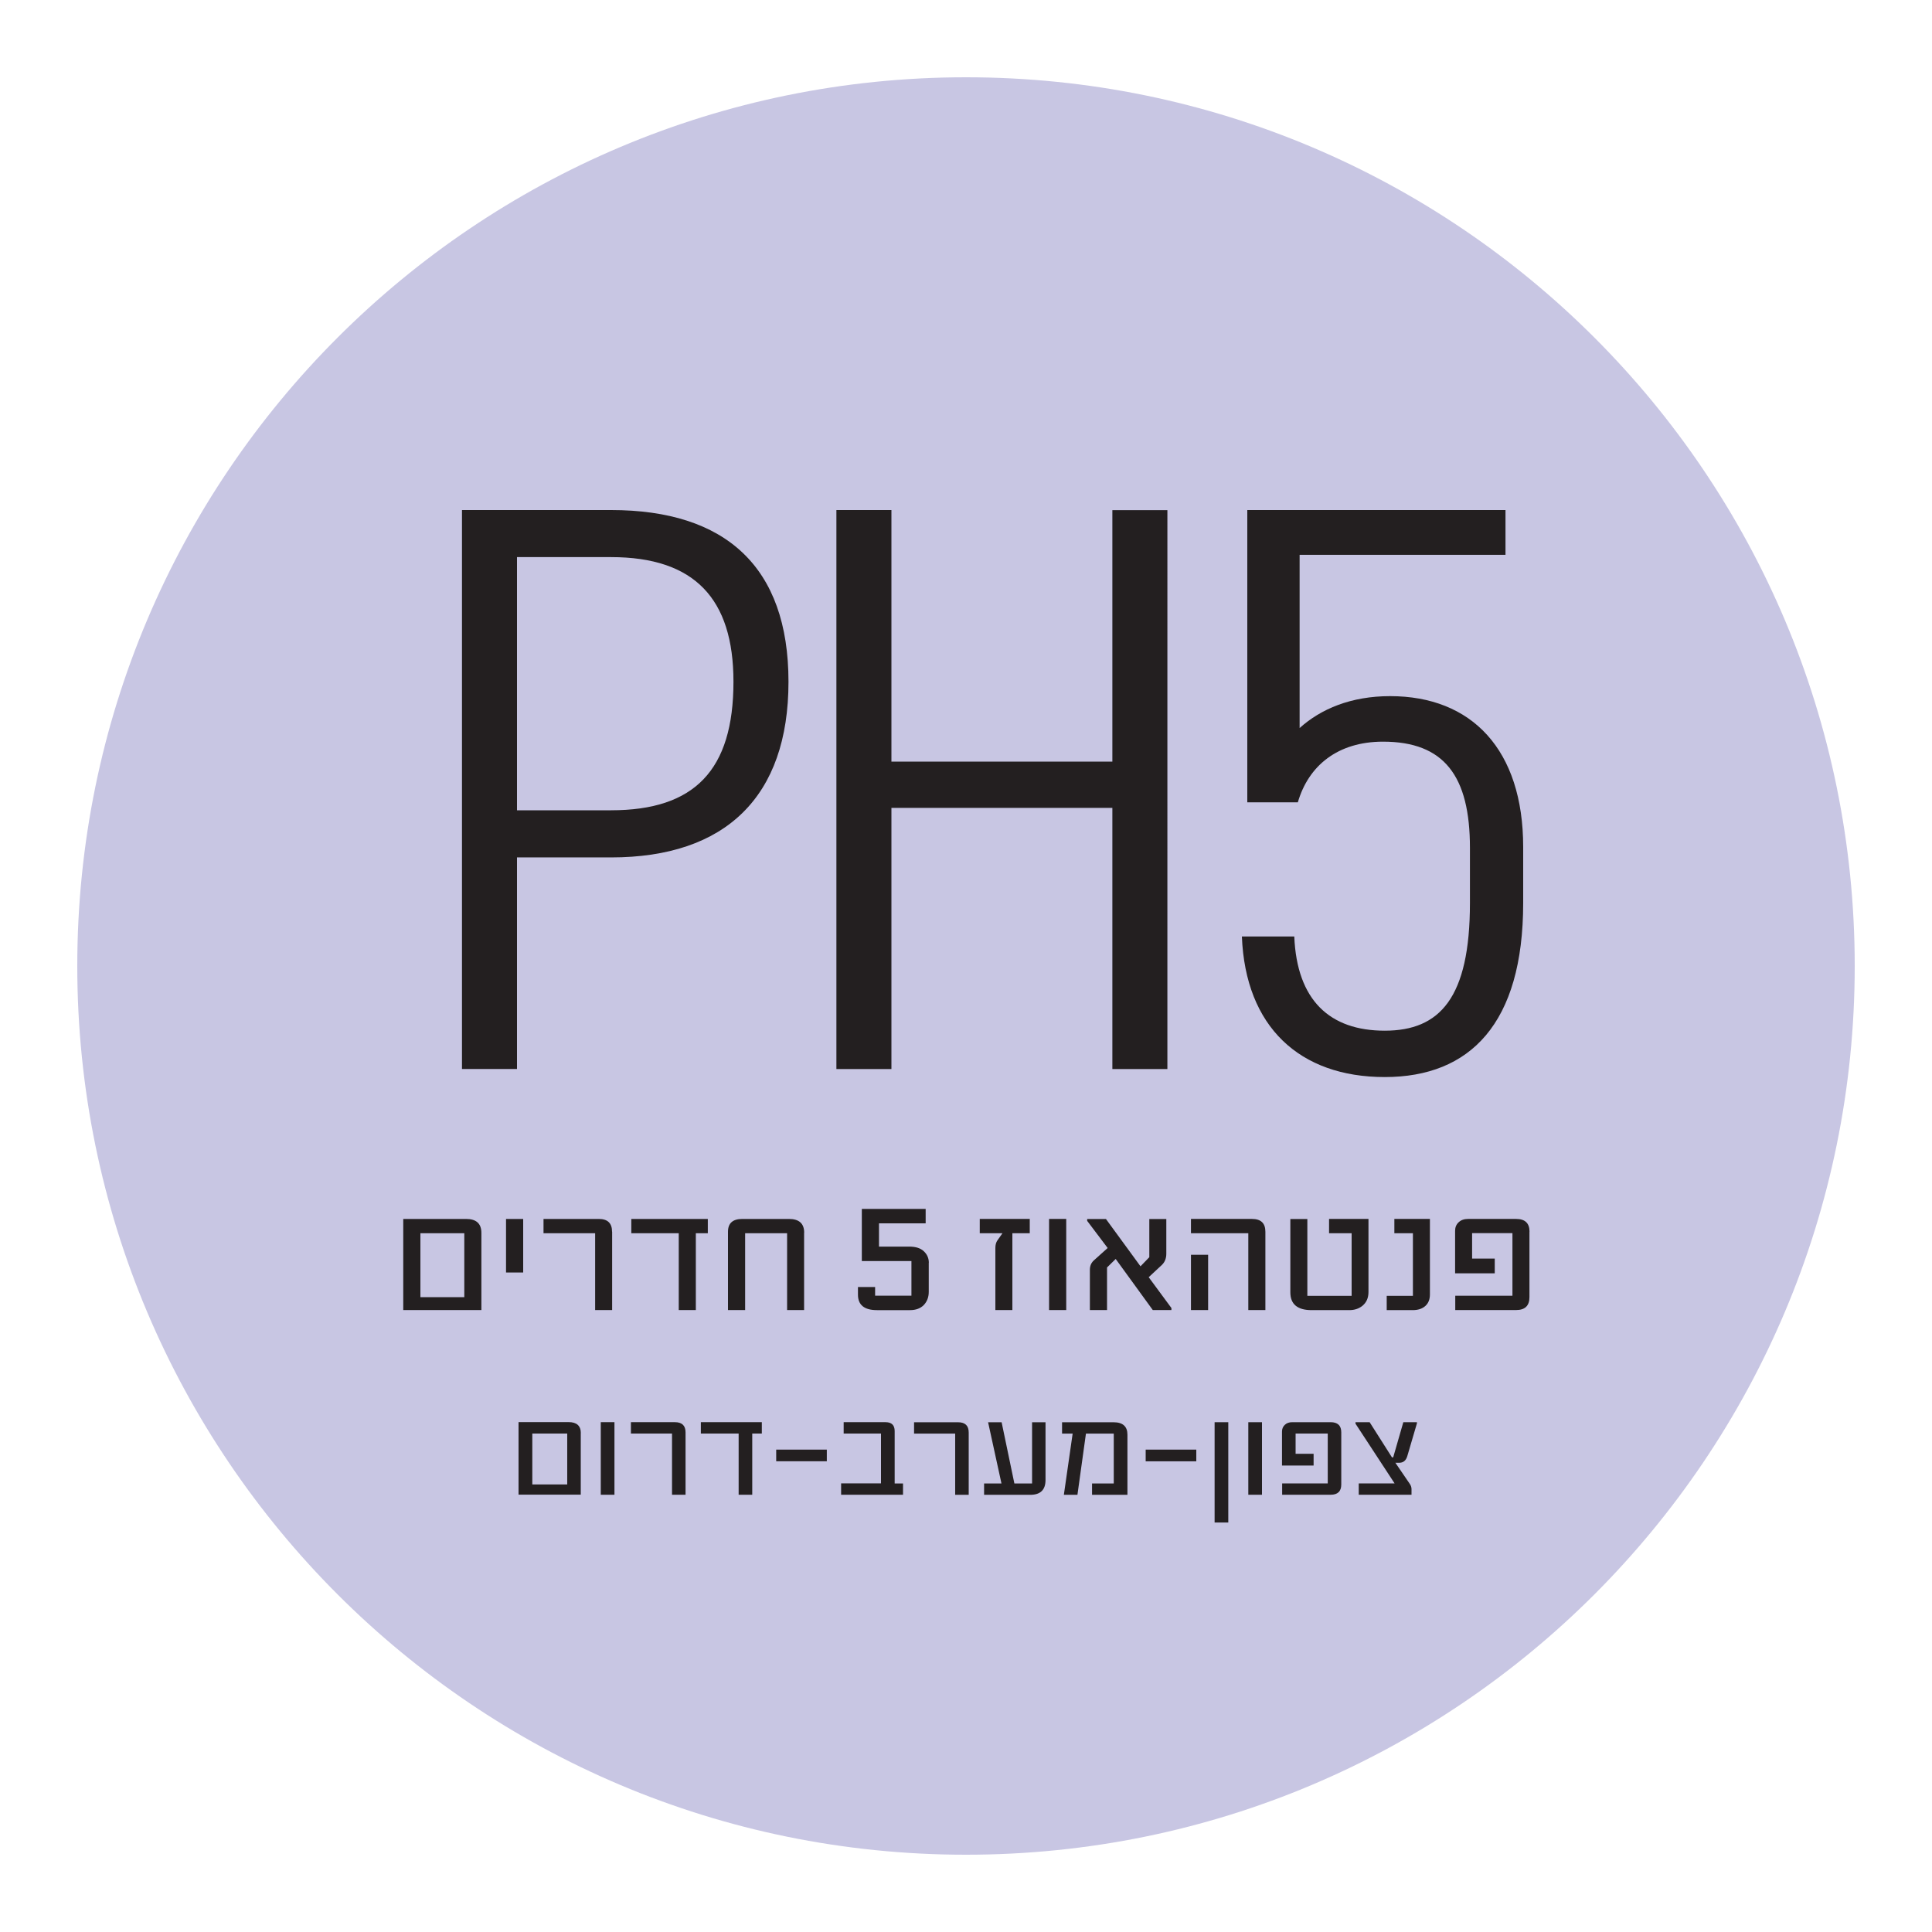 <?xml version="1.0" encoding="UTF-8"?>
<svg id="Layer_2" data-name="Layer 2" xmlns="http://www.w3.org/2000/svg" xmlns:xlink="http://www.w3.org/1999/xlink" viewBox="0 0 250 250">
  <defs>
    <style>
      .cls-1 {
        fill: none;
      }

      .cls-2 {
        clip-path: url(#clippath);
      }

      .cls-3 {
        fill: #c8c6e3;
      }

      .cls-4 {
        fill: #231f20;
      }

      .cls-5 {
        clip-path: url(#clippath-1);
      }
    </style>
    <clipPath id="clippath">
      <rect class="cls-1" width="250" height="250"/>
    </clipPath>
    <clipPath id="clippath-1">
      <rect class="cls-1" width="250" height="250"/>
    </clipPath>
  </defs>
  <g id="Layer_1-2" data-name="Layer 1">
    <g class="cls-2">
      <g class="cls-5">
        <path class="cls-3" d="M125,240c63.51,0,115-51.49,115-115S188.51,10,125,10,10,61.49,10,125s51.49,115,115,115"/>
        <path class="cls-4" d="M104.06,159.51c0-1.19-.66-1.78-1.98-1.78h-6.02c-1.24,0-1.86,.55-1.86,1.66v10.13h2.22v-9.94h5.43v9.94h2.2v-10.01Zm-12.47-1.78h-9.9v1.85h6.14v9.94h2.21v-9.94h1.55v-1.85Zm-12.39,1.66c0-1.11-.57-1.66-1.72-1.66h-7.15v1.85h6.68v9.94h2.2v-10.13Zm-11.5-1.66h-2.22v6.93h2.22v-6.93Zm-7.62,10.12h-5.68v-8.27h5.68v8.27Zm2.21-8.32c0-1.2-.66-1.8-1.98-1.8h-8.13v11.79h10.11v-9.99Z"/>
        <path class="cls-4" d="M120.19,163.4c0-.59-.22-1.09-.65-1.49-.42-.4-1.05-.6-1.88-.6h-3.92v-3.01h6.04v-1.87h-8.26v6.75h6.42v4.48h-4.7v-1.12h-2.22v.99c0,1.33,.82,2,2.46,2h4.28c.75,0,1.34-.22,1.77-.65,.43-.45,.65-1.02,.65-1.71v-3.76Z"/>
        <path class="cls-4" d="M197.92,159.39c0-1.11-.58-1.66-1.73-1.66h-6.23c-.5,0-.9,.14-1.21,.43-.31,.29-.46,.65-.46,1.1v5.51h5.13v-1.91h-2.93v-3.29h5.22v8.1h-7.4v1.85h7.87c1.16,0,1.73-.56,1.73-1.67v-8.46Zm-12.89-1.66h-4.6v1.85h2.4v8.1h-3.39v1.85h3.37c.69,0,1.23-.18,1.63-.54,.4-.36,.59-.86,.59-1.48v-9.77Zm-7.95,0h-5.1v1.85h2.92v8.1h-5.73v-9.94h-2.2v9.49c0,1.53,.92,2.3,2.75,2.3h4.88c.68,0,1.24-.19,1.7-.56,.52-.43,.78-1.02,.78-1.78v-9.45Zm-20.75,4.64h-2.22v7.15h2.22v-7.15Zm7.41-2.98c0-1.11-.58-1.66-1.73-1.66h-7.9v1.85h7.42v9.94h2.21v-10.13Zm-12.15,9.88l-2.95-4,1.71-1.59c.38-.37,.57-.85,.57-1.45v-4.49h-2.2v4.94l-1.14,1.18-4.47-6.12h-2.43v.24l2.65,3.51-1.77,1.59c-.35,.31-.53,.72-.53,1.22v5.22h2.22v-5.51l1.12-1.1,4.8,6.61h2.41v-.25Zm-13.62-11.54h-2.22v11.79h2.22v-11.79Zm-4.72,0h-6.47v1.85h2.94l-.65,.92c-.18,.25-.27,.58-.27,.99v8.03h2.2v-9.94h2.25v-1.85Z"/>
        <path class="cls-4" d="M183.35,184.03h-1.76l-1.31,4.55h-.16l-2.89-4.55h-1.83v.19l5.06,7.73h-4.64v1.47h6.83v-.72c0-.23-.07-.46-.22-.68l-1.87-2.74h.51c.52,0,.87-.29,1.04-.88l1.24-4.22v-.16Zm-9.79,1.32c0-.88-.46-1.32-1.38-1.32h-4.96c-.4,0-.72,.11-.96,.34-.25,.23-.37,.52-.37,.88v4.39h4.09v-1.52h-2.33v-2.62h4.16v6.45h-5.9v1.47h6.27c.92,0,1.38-.44,1.38-1.33v-6.74Zm-10.26-1.32h-1.77v9.39h1.77v-9.39Zm-4.36,0h-1.77v12.98h1.77v-12.98Zm-4.14,3.55h-6.55v1.51h6.55v-1.51Zm-8.91-1.93c0-1.07-.6-1.61-1.79-1.61h-6.67v1.47h1.37l-1.13,7.87v.05h1.75l1.1-7.92h3.6v6.45h-2.81v1.47h4.58v-7.78Zm-10.61-1.61h-1.73v7.92h-2.29l-1.65-7.92h-1.75l1.73,7.92h-2.25v1.47h5.97c1.32,0,1.98-.64,1.98-1.92v-7.48Zm-9.93,1.32c0-.88-.46-1.32-1.37-1.32h-5.7v1.47h5.32v7.92h1.75v-8.07Zm-8.49,6.6h-1.09v-6.78c0-.76-.39-1.15-1.18-1.15h-5.42v1.47h4.83v6.45h-5.16v1.47h8.01v-1.47Zm-9.87-4.38h-6.55v1.51h6.55v-1.51Zm-8.41-3.55h-7.89v1.47h4.89v7.92h1.76v-7.92h1.24v-1.47Zm-9.87,1.32c0-.88-.46-1.32-1.37-1.32h-5.7v1.47h5.32v7.92h1.75v-8.07Zm-9.2-1.32h-1.77v9.39h1.77v-9.39Zm-6.11,8.06h-4.52v-6.59h4.52v6.59Zm1.76-6.63c0-.96-.53-1.44-1.58-1.44h-6.48v9.39h8.05v-7.96Z"/>
        <path class="cls-4" d="M179.88,90.08c-5.05,0-8.96,1.65-11.71,4.13v-22.42h26.64v-5.79h-33.41v37.82h6.54c1.38-4.75,5.17-7.85,11.02-7.85,7.92,0,11.25,4.44,11.25,13.74v7.13c0,12.3-3.9,16.53-11.02,16.53s-11.37-3.93-11.71-12.19h-6.78c.46,11.68,7.46,18.19,18.49,18.19s17.91-6.92,17.91-22.53v-7.23c0-12.61-6.66-19.53-17.22-19.53m-35.94-24.08v32.55h-28.59v-32.55h-7.12v72.33h7.12v-33.79h28.59v33.79h7.12V66.01h-7.12Zm-64.87,38.85h-12.17v-32.76h12.17c10.79,0,15.84,5.37,15.84,16.12,0,11.47-5.05,16.64-15.84,16.64m0-38.85h-19.29v72.33h7.12v-27.38h12.17c14.81,0,22.96-7.85,22.96-22.73s-8.15-22.22-22.96-22.22"/>
      </g>
    </g>
  </g>
</svg>